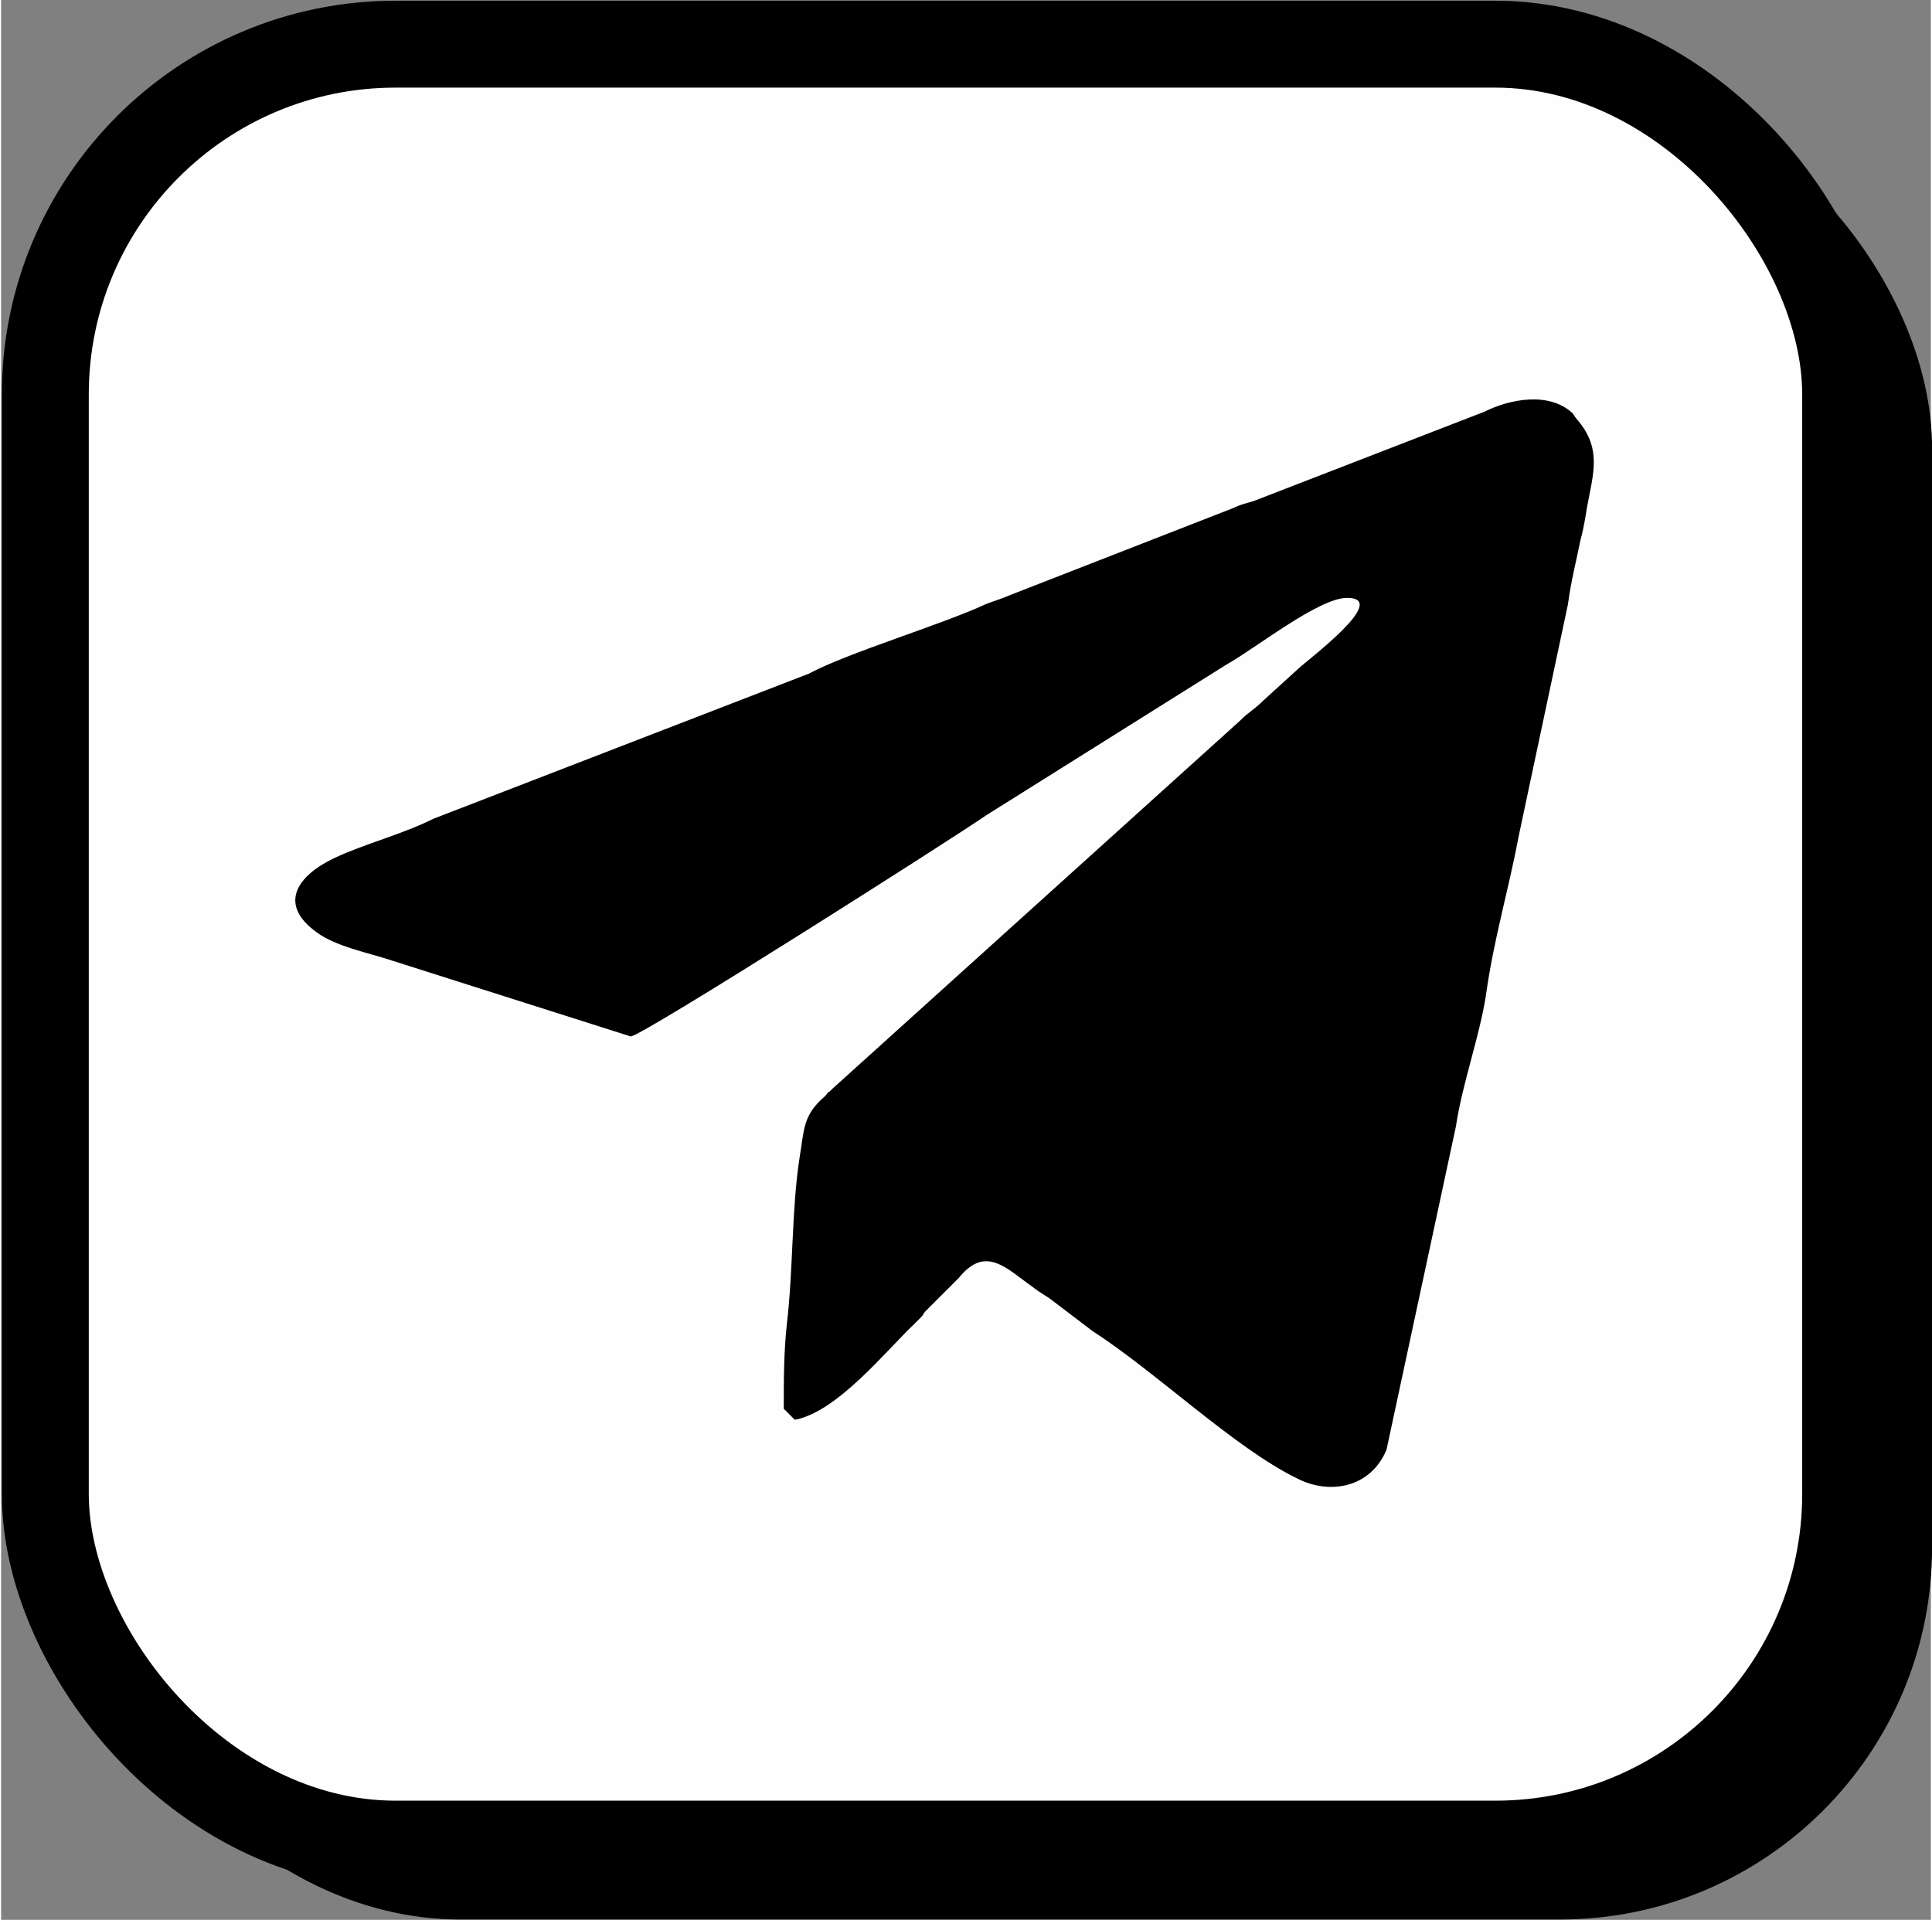 <?xml version="1.0" encoding="UTF-8"?>
<!DOCTYPE svg PUBLIC "-//W3C//DTD SVG 1.1//EN" "http://www.w3.org/Graphics/SVG/1.1/DTD/svg11.dtd">
<!-- Creator: CorelDRAW X7 -->
<svg xmlns="http://www.w3.org/2000/svg" xml:space="preserve" width="1481px" height="1472px" version="1.1" style="shape-rendering:geometricPrecision; text-rendering:geometricPrecision; image-rendering:optimizeQuality; fill-rule:evenodd; clip-rule:evenodd"
viewBox="0 0 1223 1217"
 xmlns:xlink="http://www.w3.org/1999/xlink">
 <rect x="0" y="0" width="1223" height="1217" fill="#808080" stroke="none"/>
 <defs>
  <style type="text/css">
   <![CDATA[
    .str0 {stroke:black;stroke-width:27.545}
    .str1 {stroke:black;stroke-width:55.091}
    .fil1 {fill:#FEFEFE}
    .fil0 {fill:black}
    .fil2 {fill:black}
   ]]>
  </style>
 </defs>
 <g id="Layer_x0020_1">
  <rect class="fil0 str0" x="69" y="62" width="1141" height="1141" rx="222" ry="222"/>
  <rect class="fil1 str1" x="28" y="28" width="1141" height="1141" rx="222" ry="222"/>
  <path class="fil2" d="M399 657c7,0 208,-128 225,-140l153 -96c18,-10 58,-42 76,-42 28,0 -26,40 -31,45l-22 20c-6,6 -9,7 -15,13l-258 233c-1,1 -1,1 -2,2 -1,0 -1,1 -3,3 -14,12 -13,21 -16,39 -5,32 -4,71 -8,105 -2,18 -2,36 -2,54l7 7c27,-5 58,-44 76,-61l4 -4c2,-2 1,-2 3,-4l21 -21c17,-21 30,-6 47,6 5,4 8,5 13,9l25 19c39,25 90,74 129,93 21,11 47,6 57,-18l44 -205c4,-27 15,-57 19,-83 5,-36 14,-65 21,-102l31 -146c2,-15 5,-26 8,-41 2,-7 3,-14 4,-20 4,-22 10,-38 -7,-57l-2 -3c-15,-14 -40,-9 -56,-1l-142 55c-7,3 -11,3 -17,6l-141 55c-7,3 -11,4 -16,6 -28,13 -88,31 -112,44l-238 92c-20,10 -44,16 -63,25 -23,11 -36,29 -11,47 12,9 33,13 48,18l151 48z"/>
 </g>
</svg>
